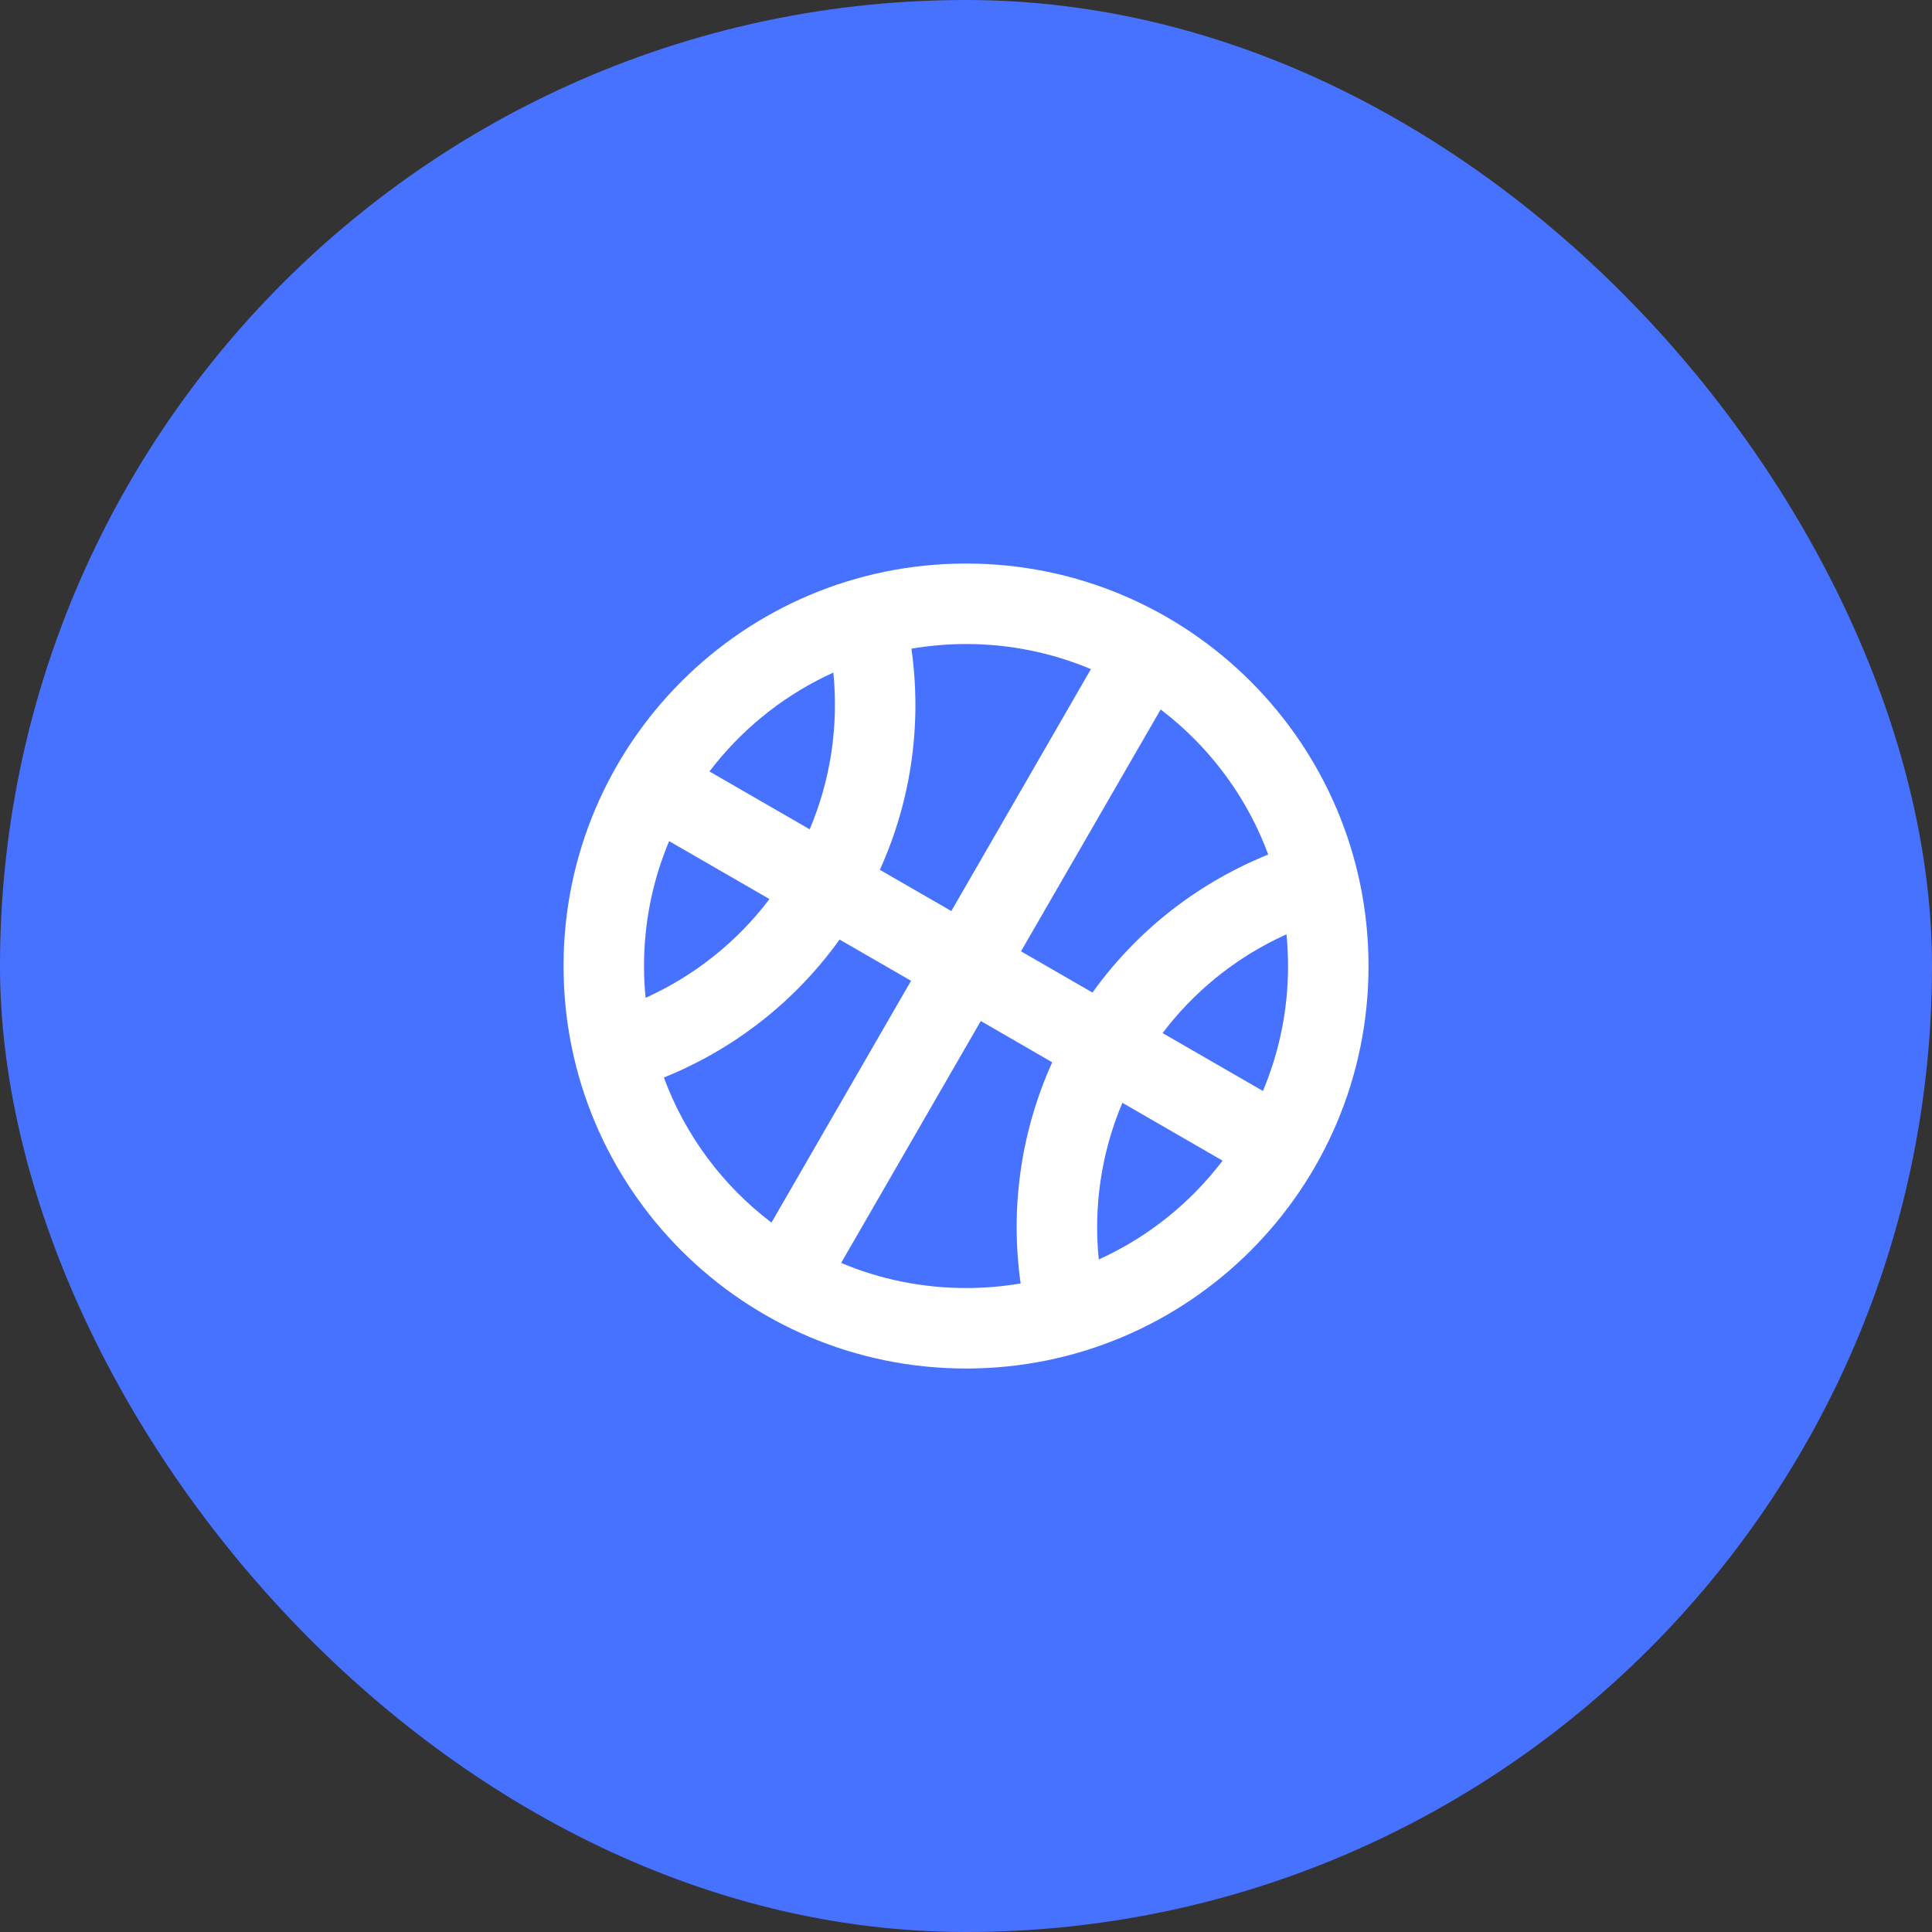 <svg width="32" height="32" viewBox="0 0 32 32" fill="none" xmlns="http://www.w3.org/2000/svg">
<rect x="0" y="0" width="32" height="32" fill="#333333" stroke="none"/>
<rect width="32" height="32" rx="16" fill="#4772FF"/>
<path d="M16.001 9.334C19.683 9.334 22.667 12.319 22.667 16.001C22.667 19.683 19.683 22.667 16.001 22.667C12.319 22.667 9.334 19.683 9.334 16.001C9.334 12.319 12.319 9.334 16.001 9.334ZM16.245 16.911L13.932 20.918C14.568 21.186 15.267 21.334 16.001 21.334C16.309 21.334 16.611 21.308 16.905 21.258C16.733 20.043 16.895 18.774 17.428 17.595L16.245 16.911ZM18.59 18.266C18.235 19.105 18.112 19.997 18.199 20.861C19.012 20.493 19.716 19.927 20.25 19.224L18.59 18.266ZM13.906 15.562C13.152 16.613 12.133 17.388 10.996 17.847C11.351 18.81 11.975 19.641 12.778 20.25L15.09 16.245L13.906 15.562ZM21.308 15.475L21.137 15.556C20.414 15.913 19.766 16.437 19.256 17.111L20.918 18.07C21.186 17.434 21.334 16.735 21.334 16.001C21.334 15.823 21.325 15.648 21.308 15.475ZM10.667 16.001C10.667 16.178 10.676 16.354 10.693 16.527C11.485 16.17 12.195 15.617 12.745 14.891L11.083 13.932C10.815 14.568 10.667 15.267 10.667 16.001ZM19.224 11.751L16.911 15.757L18.095 16.44C18.849 15.388 19.868 14.613 21.006 14.154C20.676 13.261 20.114 12.48 19.393 11.885L19.224 11.751ZM16.001 10.667C15.692 10.667 15.39 10.694 15.096 10.744C15.268 11.959 15.107 13.228 14.573 14.407L15.757 15.09L18.069 11.083C17.433 10.815 16.734 10.667 16.001 10.667ZM13.803 11.14L13.675 11.2C12.916 11.568 12.257 12.112 11.751 12.778L13.411 13.736C13.766 12.897 13.889 12.005 13.803 11.14Z" fill="white"/>
</svg>
